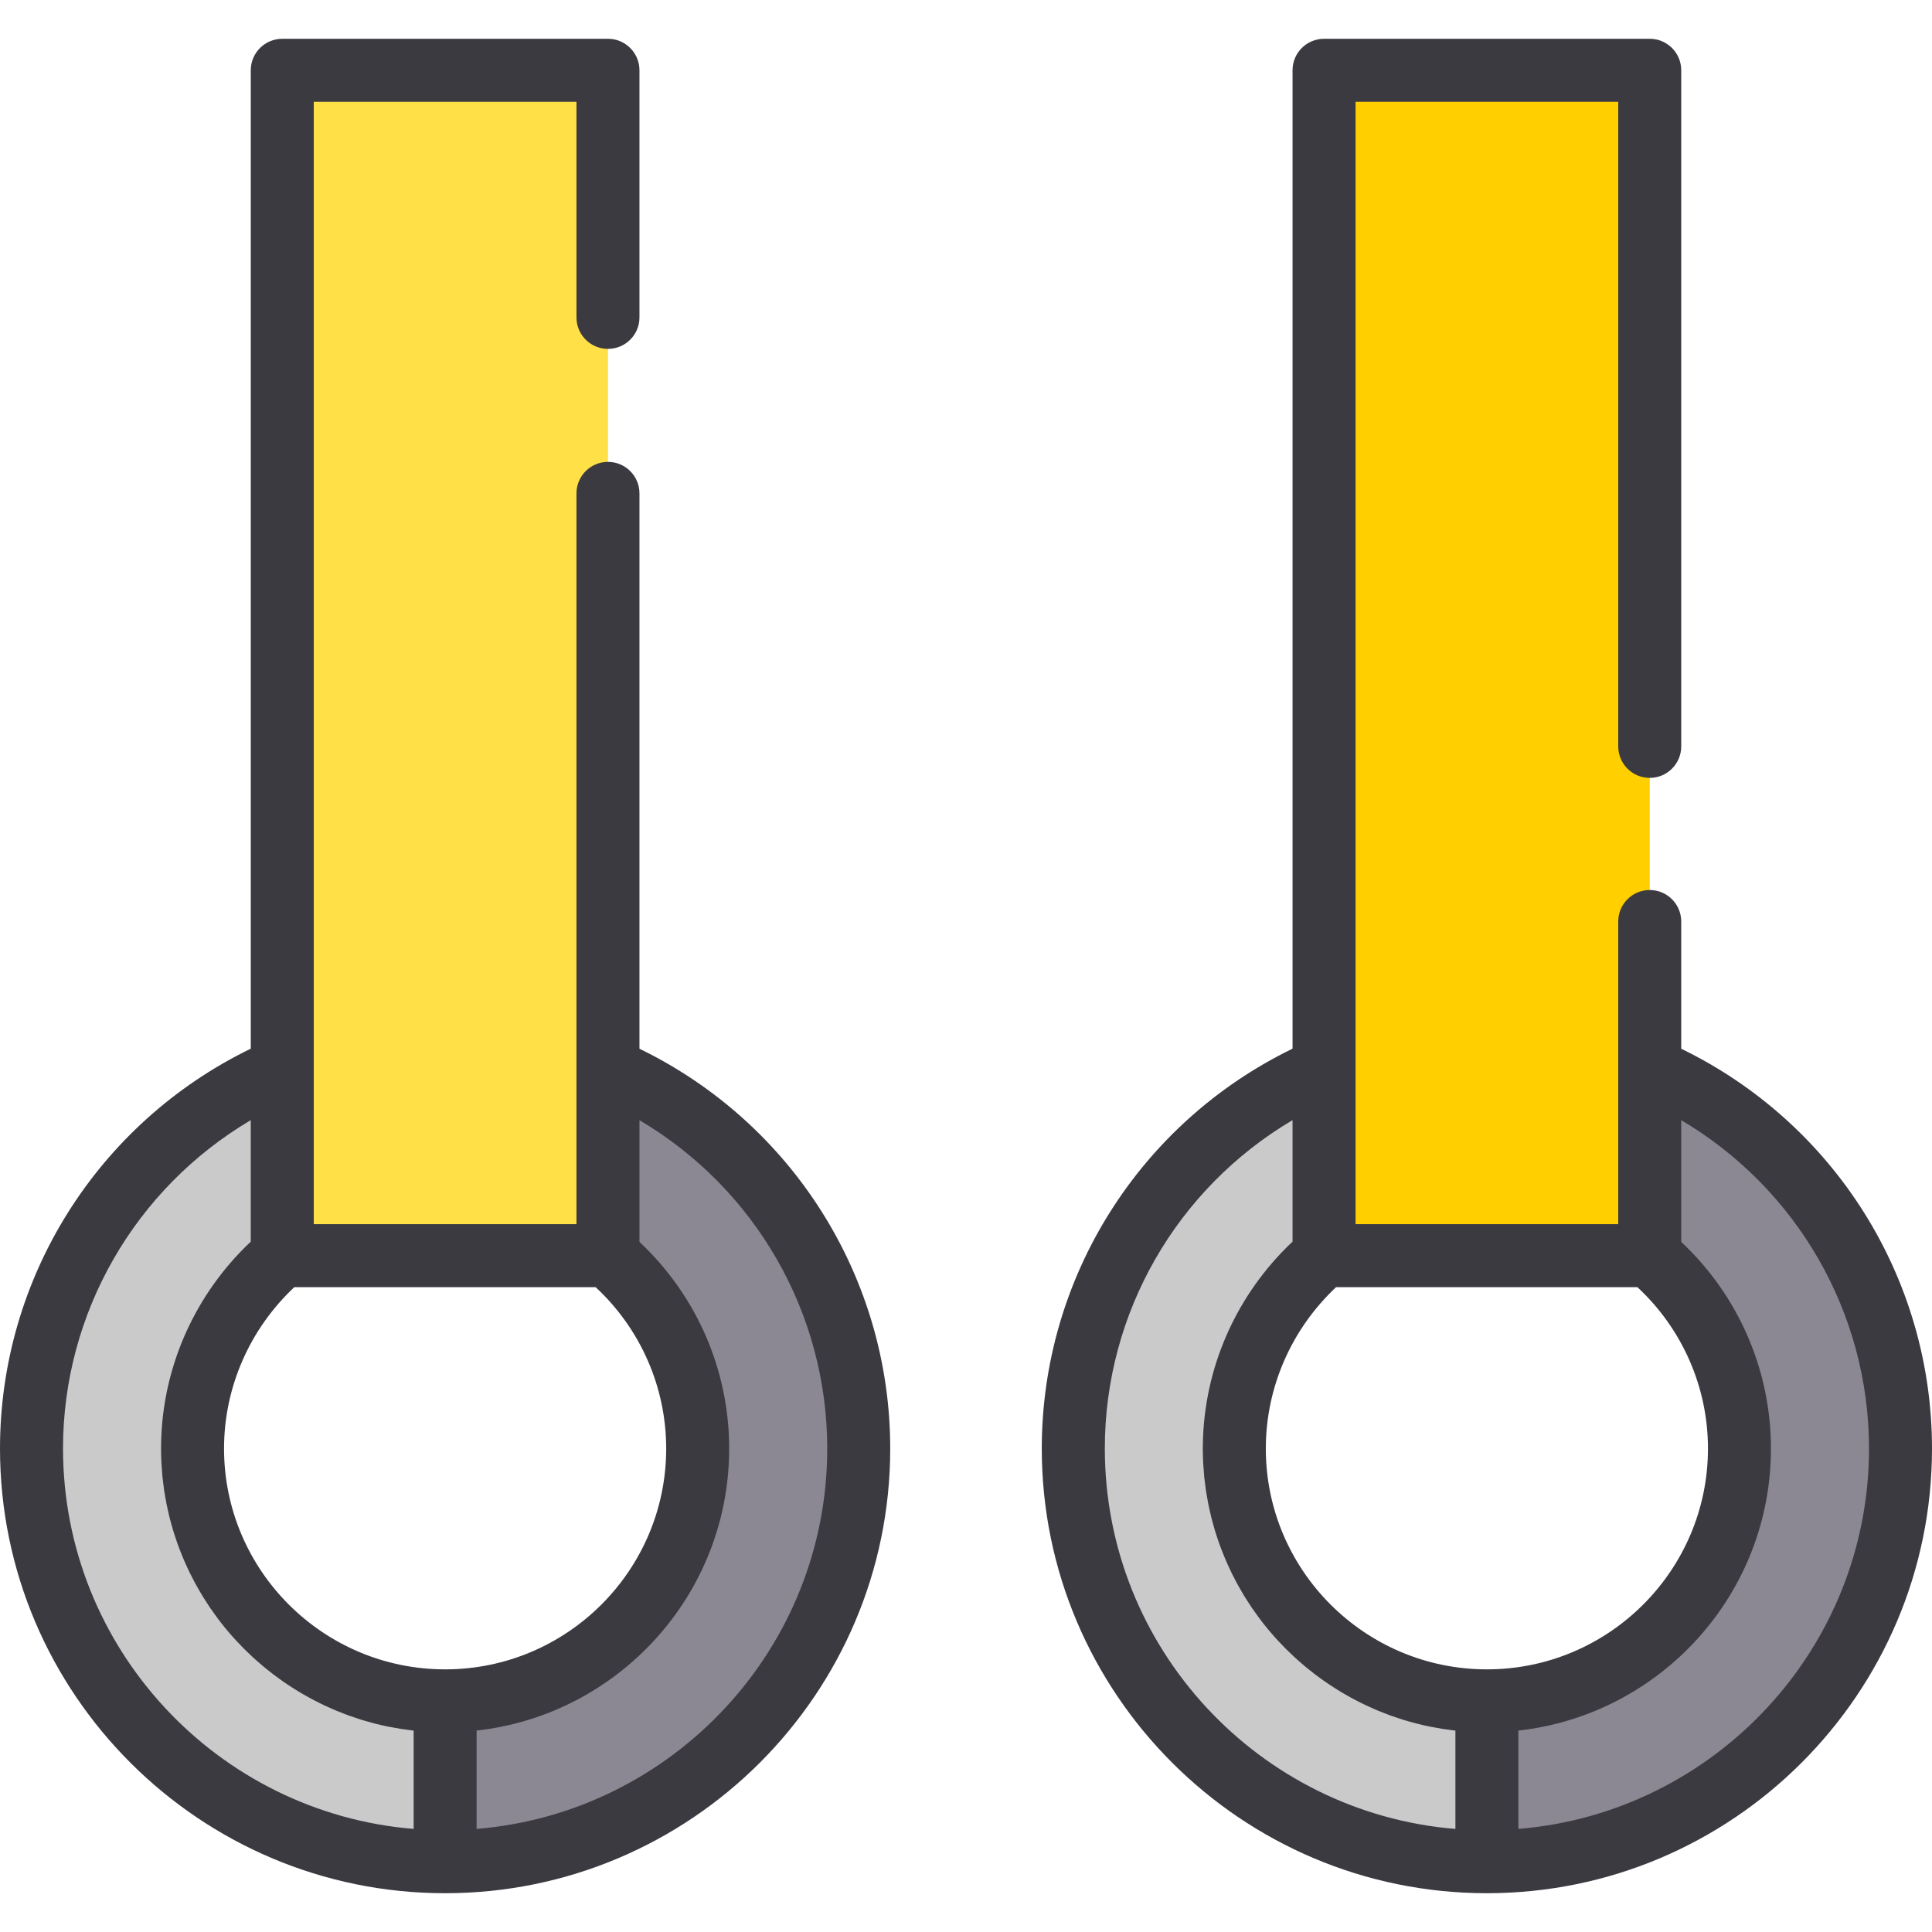 <?xml version="1.0" encoding="iso-8859-1"?>
<!-- Generator: Adobe Illustrator 19.0.0, SVG Export Plug-In . SVG Version: 6.00 Build 0)  -->
<svg version="1.1" id="Layer_1" xmlns="http://www.w3.org/2000/svg" xmlns:xlink="http://www.w3.org/1999/xlink" x="0px" y="0px"
	 viewBox="0 0 512 512" style="enable-background:new 0 0 512 512;" xml:space="preserve">
<path style="fill:#8B8893;" d="M161.116,283.267l-86.501,0.067C35.672,300.147,8.348,338.888,8.348,383.887
	c0,60.371,49.172,109.487,109.613,109.487s109.613-49.116,109.613-109.487C227.573,338.818,200.157,300.037,161.116,283.267z
	 M117.96,450.745c-36.909,0-66.934-29.992-66.934-66.858c0-20.361,9.361-38.851,23.779-51.123h86.206
	c14.586,12.274,23.884,30.626,23.884,51.123C184.895,420.753,154.869,450.745,117.96,450.745z"/>
<path style="fill:#CACACA;" d="M51.026,383.887c0-20.361,9.361-38.851,23.779-51.123h43.156v-49.465l-43.346,0.035
	C35.672,300.147,8.348,338.888,8.348,383.887c0,60.371,49.172,109.487,109.613,109.487v-42.63
	C81.052,450.745,51.026,420.753,51.026,383.887z"/>
<rect x="74.808" y="18.626" style="fill:#FFE047;" width="86.317" height="314.134"/>
<path style="fill:#8B8893;" d="M437.196,283.267l-86.501,0.067c-38.943,16.814-66.266,55.554-66.266,100.553
	c0,60.371,49.172,109.487,109.613,109.487s109.613-49.116,109.613-109.487C503.652,338.818,476.237,300.037,437.196,283.267z
	 M394.04,450.745c-36.909,0-66.935-29.992-66.935-66.858c0-20.361,9.361-38.851,23.779-51.123h86.206
	c14.586,12.274,23.884,30.626,23.884,51.123C460.974,420.753,430.948,450.745,394.04,450.745z"/>
<path style="fill:#CACACA;" d="M327.105,383.887c0-20.361,9.361-38.851,23.779-51.123h43.156v-49.465l-43.346,0.035
	c-38.943,16.814-66.266,55.554-66.266,100.553c0,60.371,49.172,109.487,109.612,109.487v-42.63
	C357.131,450.745,327.105,420.753,327.105,383.887z"/>
<rect x="350.887" y="18.626" style="fill:#FFCF00;" width="86.317" height="314.134"/>
<g>
	<path style="fill:#3C3A41;" d="M169.464,277.925V130.752c0-4.611-3.736-8.348-8.348-8.348s-8.348,3.736-8.348,8.348v152.43
		c0,0.027,0,0.052,0,0.079v41.156H117.96H83.152V26.974h69.616v57.135c0,4.611,3.736,8.348,8.348,8.348s8.348-3.736,8.348-8.348
		V18.626c0-4.611-3.736-8.348-8.348-8.348H74.804c-4.611,0-8.348,3.736-8.348,8.348v259.281C25.916,297.607,0,338.632,0,383.887
		c0,64.974,52.917,117.835,117.96,117.835s117.96-52.861,117.96-117.835C235.921,338.621,210.01,297.626,169.464,277.925z
		 M117.96,341.113h39.891c11.917,11.083,18.695,26.508,18.695,42.775c0,32.262-26.281,58.509-58.586,58.509
		s-58.587-26.248-58.587-58.509c0-16.189,6.749-31.615,18.617-42.775H117.96z M66.456,296.849v32.199
		c-1.06,1-2.091,2.022-3.085,3.073c-13.237,13.993-20.693,32.447-20.693,51.767c0,1.254,0.035,2.5,0.095,3.739
		c0.02,0.412,0.06,0.818,0.087,1.229c0.055,0.824,0.108,1.648,0.188,2.464c0.048,0.484,0.115,0.963,0.171,1.444
		c0.087,0.736,0.173,1.471,0.28,2.2c0.076,0.508,0.167,1.008,0.253,1.513c0.118,0.695,0.236,1.388,0.372,2.076
		c0.102,0.514,0.218,1.023,0.331,1.534c0.148,0.669,0.297,1.337,0.463,1.999c0.128,0.512,0.266,1.02,0.404,1.527
		c0.178,0.651,0.36,1.301,0.554,1.946c0.151,0.503,0.312,1.003,0.473,1.503c0.208,0.639,0.422,1.273,0.647,1.904
		c0.175,0.492,0.354,0.982,0.539,1.469c0.238,0.628,0.485,1.25,0.739,1.87c0.196,0.476,0.393,0.953,0.598,1.425
		c0.269,0.62,0.551,1.234,0.837,1.845c0.214,0.457,0.426,0.915,0.649,1.368c0.304,0.618,0.621,1.227,0.942,1.834
		c0.228,0.433,0.452,0.867,0.688,1.294c0.344,0.623,0.705,1.237,1.066,1.85c0.234,0.396,0.461,0.797,0.702,1.189
		c0.401,0.652,0.82,1.291,1.24,1.93c0.223,0.338,0.435,0.682,0.663,1.016c0.51,0.749,1.04,1.483,1.575,2.212
		c0.156,0.211,0.302,0.431,0.46,0.64c0.708,0.944,1.437,1.871,2.188,2.78c0.052,0.062,0.107,0.122,0.159,0.185
		c0.695,0.835,1.405,1.656,2.134,2.46c0.234,0.258,0.479,0.504,0.716,0.759c0.558,0.599,1.117,1.195,1.695,1.776
		c0.299,0.301,0.609,0.59,0.914,0.886c0.532,0.518,1.065,1.034,1.613,1.536c0.338,0.311,0.686,0.61,1.03,0.914
		c0.531,0.469,1.063,0.936,1.606,1.39c0.367,0.306,0.741,0.603,1.113,0.903c0.539,0.433,1.08,0.863,1.631,1.281
		c0.39,0.296,0.784,0.583,1.179,0.872c0.551,0.402,1.105,0.798,1.667,1.185c0.408,0.282,0.82,0.557,1.234,0.83
		c0.567,0.374,1.136,0.74,1.713,1.099c0.423,0.264,0.848,0.523,1.278,0.779c0.583,0.347,1.172,0.683,1.765,1.015
		c0.436,0.244,0.873,0.486,1.315,0.722c0.603,0.322,1.213,0.63,1.826,0.936c0.444,0.221,0.886,0.444,1.335,0.657
		c0.631,0.299,1.27,0.582,1.91,0.864c0.443,0.195,0.884,0.394,1.331,0.581c0.667,0.278,1.342,0.538,2.018,0.797
		c0.434,0.167,0.864,0.341,1.302,0.499c0.727,0.264,1.464,0.504,2.202,0.746c0.397,0.13,0.789,0.27,1.189,0.394
		c0.898,0.277,1.806,0.529,2.718,0.772c0.248,0.067,0.492,0.145,0.742,0.208c1.163,0.298,2.336,0.57,3.521,0.814
		c0.327,0.068,0.661,0.118,0.989,0.18c0.859,0.165,1.719,0.327,2.587,0.463c0.471,0.073,0.948,0.127,1.422,0.191
		c0.626,0.086,1.247,0.183,1.877,0.253v26.047c-0.112-0.009-0.224-0.02-0.336-0.03c-1.476-0.126-2.945-0.278-4.402-0.467
		c-0.109-0.014-0.218-0.031-0.327-0.046c-1.519-0.201-3.03-0.433-4.528-0.701c-0.014-0.002-0.029-0.006-0.043-0.008
		c-1.518-0.273-3.024-0.582-4.518-0.922c-0.066-0.014-0.131-0.028-0.196-0.042c-1.449-0.333-2.885-0.701-4.31-1.095
		c-0.122-0.033-0.246-0.066-0.37-0.1c-1.385-0.388-2.756-0.81-4.116-1.256c-0.155-0.05-0.309-0.099-0.464-0.15
		c-1.337-0.445-2.66-0.919-3.971-1.418c-0.168-0.063-0.336-0.127-0.503-0.191c-1.299-0.502-2.584-1.031-3.857-1.584
		c-0.169-0.073-0.338-0.148-0.508-0.223c-1.27-0.561-2.527-1.146-3.769-1.756c-0.157-0.077-0.314-0.156-0.471-0.234
		c-1.25-0.622-2.487-1.268-3.706-1.94c-0.135-0.075-0.268-0.15-0.403-0.225c-1.238-0.689-2.462-1.401-3.667-2.14
		c-0.099-0.061-0.197-0.124-0.295-0.185c-1.238-0.765-2.46-1.552-3.661-2.366c-0.045-0.03-0.089-0.062-0.134-0.092
		c-2.501-1.703-4.922-3.514-7.256-5.427c-0.026-0.021-0.051-0.04-0.076-0.061c-1.131-0.929-2.239-1.885-3.329-2.862
		c-0.075-0.067-0.15-0.132-0.225-0.199c-1.054-0.951-2.085-1.924-3.098-2.917c-0.1-0.099-0.203-0.196-0.303-0.296
		c-0.988-0.977-1.956-1.976-2.904-2.993c-0.114-0.122-0.228-0.244-0.342-0.366c-0.934-1.011-1.845-2.041-2.737-3.09
		c-0.114-0.134-0.228-0.268-0.341-0.403c-0.885-1.051-1.749-2.118-2.59-3.204c-0.107-0.138-0.213-0.277-0.318-0.415
		c-0.841-1.096-1.663-2.21-2.459-3.341c-0.09-0.128-0.178-0.257-0.267-0.385c-0.804-1.152-1.586-2.321-2.343-3.507
		c-0.068-0.106-0.132-0.214-0.199-0.319c-0.771-1.22-1.52-2.455-2.239-3.71c-0.033-0.058-0.065-0.117-0.098-0.175
		c-1.488-2.607-2.864-5.285-4.12-8.028c-0.028-0.06-0.057-0.119-0.085-0.18c-0.601-1.319-1.17-2.655-1.715-4.004
		c-0.05-0.124-0.102-0.247-0.152-0.371c-0.523-1.309-1.015-2.632-1.485-3.967c-0.059-0.168-0.119-0.335-0.178-0.503
		c-0.453-1.312-0.878-2.638-1.278-3.975c-0.058-0.193-0.116-0.384-0.173-0.577c-0.388-1.326-0.749-2.664-1.084-4.011
		c-0.051-0.207-0.102-0.413-0.151-0.621c-0.325-1.348-0.624-2.706-0.895-4.074c-0.041-0.207-0.08-0.415-0.12-0.622
		c-0.264-1.38-0.502-2.768-0.709-4.167c-0.028-0.191-0.053-0.384-0.081-0.575c-0.203-1.425-0.378-2.857-0.521-4.301
		c-0.016-0.157-0.028-0.315-0.042-0.472c-0.139-1.485-0.25-2.976-0.325-4.479c-0.004-0.099-0.007-0.199-0.011-0.299
		c-0.072-1.566-0.114-3.14-0.114-4.724C16.696,347.839,35.87,314.919,66.456,296.849z M126.308,484.681V458.62
		c37.595-4.164,66.934-36.084,66.934-74.732c0-20.816-8.618-40.554-23.778-54.773v-32.253
		c30.591,18.069,49.761,50.967,49.761,87.026C219.225,436.849,178.255,480.427,126.308,484.681z"/>
	<path style="fill:#3C3A41;" d="M445.543,277.925v-33.71c0-4.611-3.736-8.348-8.348-8.348c-4.611,0-8.348,3.736-8.348,8.348v38.959
		c0,0.032,0,0.066,0,0.098v41.146H394.04h-34.807V26.974h69.616v170.823c0,4.611,3.736,8.348,8.348,8.348
		c4.611,0,8.348-3.736,8.348-8.348V18.626c0-4.611-3.736-8.348-8.348-8.348h-86.312c-4.611,0-8.348,3.736-8.348,8.348v259.281
		c-40.54,19.7-66.456,60.723-66.456,105.98c0,64.974,52.916,117.835,117.959,117.835S512,448.861,512,383.887
		C512,338.621,486.089,297.626,445.543,277.925z M394.04,341.113h39.893c11.917,11.083,18.695,26.508,18.695,42.775
		c0,32.262-26.281,58.509-58.587,58.509c-32.304,0-58.586-26.248-58.586-58.509c0-16.189,6.749-31.615,18.617-42.775H394.04z
		 M342.536,296.848v32.199c-1.06,1-2.091,2.022-3.085,3.073c-13.237,13.993-20.693,32.447-20.693,51.767
		c0,1.254,0.034,2.5,0.095,3.739c0.02,0.412,0.06,0.818,0.087,1.229c0.055,0.824,0.108,1.648,0.188,2.464
		c0.048,0.484,0.115,0.963,0.171,1.444c0.087,0.736,0.173,1.471,0.28,2.202c0.076,0.506,0.167,1.007,0.253,1.512
		c0.118,0.695,0.236,1.389,0.373,2.078c0.102,0.514,0.218,1.023,0.331,1.534c0.148,0.669,0.297,1.337,0.463,1.999
		c0.128,0.512,0.266,1.02,0.405,1.528c0.177,0.651,0.36,1.299,0.553,1.943c0.152,0.504,0.312,1.005,0.474,1.505
		c0.207,0.638,0.422,1.272,0.646,1.903c0.175,0.492,0.354,0.983,0.539,1.47c0.238,0.627,0.484,1.249,0.739,1.868
		c0.196,0.477,0.393,0.954,0.599,1.426c0.269,0.621,0.551,1.234,0.837,1.847c0.214,0.456,0.425,0.914,0.648,1.365
		c0.305,0.62,0.623,1.231,0.945,1.841c0.226,0.43,0.449,0.861,0.683,1.287c0.346,0.627,0.708,1.243,1.071,1.859
		c0.233,0.394,0.459,0.793,0.698,1.181c0.402,0.654,0.823,1.296,1.244,1.937c0.22,0.336,0.433,0.678,0.659,1.01
		c0.512,0.752,1.045,1.49,1.584,2.223c0.152,0.208,0.297,0.423,0.452,0.629c0.709,0.945,1.438,1.872,2.19,2.783
		c0.047,0.057,0.098,0.111,0.145,0.168c0.699,0.84,1.415,1.667,2.148,2.477c0.232,0.255,0.474,0.499,0.709,0.751
		c0.561,0.601,1.123,1.201,1.703,1.784c0.297,0.299,0.605,0.587,0.908,0.88c0.534,0.52,1.069,1.037,1.618,1.542
		c0.337,0.309,0.683,0.608,1.026,0.91c0.532,0.471,1.065,0.938,1.611,1.394c0.365,0.305,0.738,0.601,1.11,0.899
		c0.54,0.434,1.083,0.865,1.635,1.284c0.387,0.295,0.781,0.582,1.174,0.869c0.552,0.403,1.109,0.8,1.672,1.189
		c0.407,0.281,0.817,0.555,1.23,0.827c0.568,0.374,1.14,0.741,1.717,1.101c0.423,0.263,0.847,0.522,1.274,0.777
		c0.584,0.347,1.174,0.685,1.769,1.017c0.435,0.244,0.87,0.485,1.311,0.72c0.604,0.322,1.215,0.632,1.83,0.937
		c0.443,0.22,0.884,0.443,1.331,0.654c0.631,0.299,1.271,0.582,1.911,0.865c0.443,0.195,0.883,0.394,1.33,0.581
		c0.667,0.278,1.343,0.538,2.019,0.797c0.434,0.166,0.864,0.341,1.301,0.499c0.727,0.264,1.465,0.504,2.203,0.746
		c0.397,0.13,0.789,0.271,1.189,0.394c0.897,0.277,1.806,0.529,2.718,0.772c0.248,0.067,0.492,0.145,0.742,0.208
		c1.163,0.298,2.336,0.57,3.521,0.814c0.326,0.067,0.658,0.117,0.986,0.18c0.86,0.165,1.721,0.328,2.59,0.463
		c0.471,0.073,0.948,0.127,1.421,0.191c0.626,0.086,1.247,0.183,1.878,0.253v26.047c-0.112-0.009-0.225-0.02-0.337-0.03
		c-1.476-0.126-2.944-0.278-4.401-0.466c-0.11-0.014-0.219-0.031-0.328-0.046c-1.519-0.201-3.029-0.433-4.527-0.701
		c-0.016-0.002-0.03-0.006-0.045-0.009c-1.517-0.273-3.021-0.582-4.514-0.922c-0.067-0.014-0.134-0.028-0.199-0.043
		c-1.448-0.333-2.883-0.7-4.306-1.094c-0.124-0.035-0.248-0.066-0.372-0.101c-1.385-0.388-2.755-0.809-4.115-1.255
		c-0.155-0.051-0.311-0.099-0.464-0.15c-1.336-0.445-2.658-0.919-3.969-1.417c-0.169-0.065-0.338-0.128-0.506-0.193
		c-1.298-0.502-2.582-1.03-3.853-1.583c-0.17-0.075-0.341-0.148-0.511-0.224c-1.269-0.56-2.524-1.145-3.765-1.755
		c-0.158-0.078-0.316-0.157-0.474-0.236c-1.249-0.622-2.484-1.267-3.703-1.939c-0.136-0.075-0.27-0.151-0.405-0.227
		c-1.238-0.689-2.46-1.4-3.665-2.138c-0.099-0.061-0.198-0.125-0.297-0.186c-1.237-0.765-2.459-1.55-3.66-2.366
		c-0.045-0.03-0.089-0.062-0.134-0.092c-2.501-1.703-4.922-3.514-7.255-5.427c-0.026-0.021-0.051-0.041-0.076-0.061
		c-1.131-0.929-2.239-1.885-3.329-2.862c-0.075-0.067-0.15-0.132-0.225-0.199c-1.054-0.951-2.085-1.924-3.098-2.917
		c-0.101-0.099-0.203-0.196-0.303-0.296c-0.988-0.977-1.956-1.976-2.904-2.993c-0.114-0.122-0.228-0.244-0.342-0.366
		c-0.934-1.011-1.847-2.041-2.738-3.09c-0.113-0.134-0.227-0.267-0.339-0.401c-0.885-1.051-1.75-2.119-2.591-3.206
		c-0.107-0.137-0.211-0.275-0.317-0.413c-0.841-1.096-1.662-2.209-2.459-3.341c-0.091-0.129-0.18-0.259-0.27-0.39
		c-0.804-1.152-1.586-2.32-2.342-3.506c-0.067-0.105-0.131-0.21-0.197-0.315c-0.771-1.22-1.52-2.456-2.241-3.711
		c-0.035-0.06-0.067-0.12-0.101-0.18c-1.488-2.606-2.863-5.283-4.119-8.026c-0.028-0.06-0.057-0.119-0.083-0.179
		c-0.601-1.319-1.17-2.656-1.715-4.004c-0.05-0.124-0.102-0.247-0.152-0.371c-0.523-1.309-1.015-2.632-1.485-3.967
		c-0.059-0.168-0.119-0.335-0.178-0.503c-0.453-1.311-0.877-2.637-1.277-3.971c-0.058-0.194-0.117-0.387-0.174-0.582
		c-0.388-1.326-0.748-2.662-1.083-4.009c-0.051-0.207-0.102-0.414-0.151-0.621c-0.325-1.348-0.624-2.706-0.895-4.074
		c-0.041-0.207-0.08-0.415-0.12-0.622c-0.264-1.38-0.502-2.768-0.709-4.167c-0.028-0.191-0.053-0.384-0.081-0.575
		c-0.203-1.425-0.378-2.857-0.521-4.301c-0.016-0.157-0.028-0.315-0.042-0.472c-0.139-1.485-0.25-2.976-0.325-4.479
		c-0.004-0.099-0.007-0.199-0.011-0.299c-0.072-1.566-0.113-3.14-0.113-4.724C292.775,347.838,311.949,314.918,342.536,296.848z
		 M402.387,484.681V458.62c37.595-4.164,66.935-36.084,66.935-74.732c0-20.816-8.618-40.554-23.778-54.773v-32.253
		c30.59,18.069,49.76,50.967,49.76,87.024C495.304,436.849,454.334,480.427,402.387,484.681z"/>
</g>
<g>
</g>
<g>
</g>
<g>
</g>
<g>
</g>
<g>
</g>
<g>
</g>
<g>
</g>
<g>
</g>
<g>
</g>
<g>
</g>
<g>
</g>
<g>
</g>
<g>
</g>
<g>
</g>
<g>
</g>
</svg>
